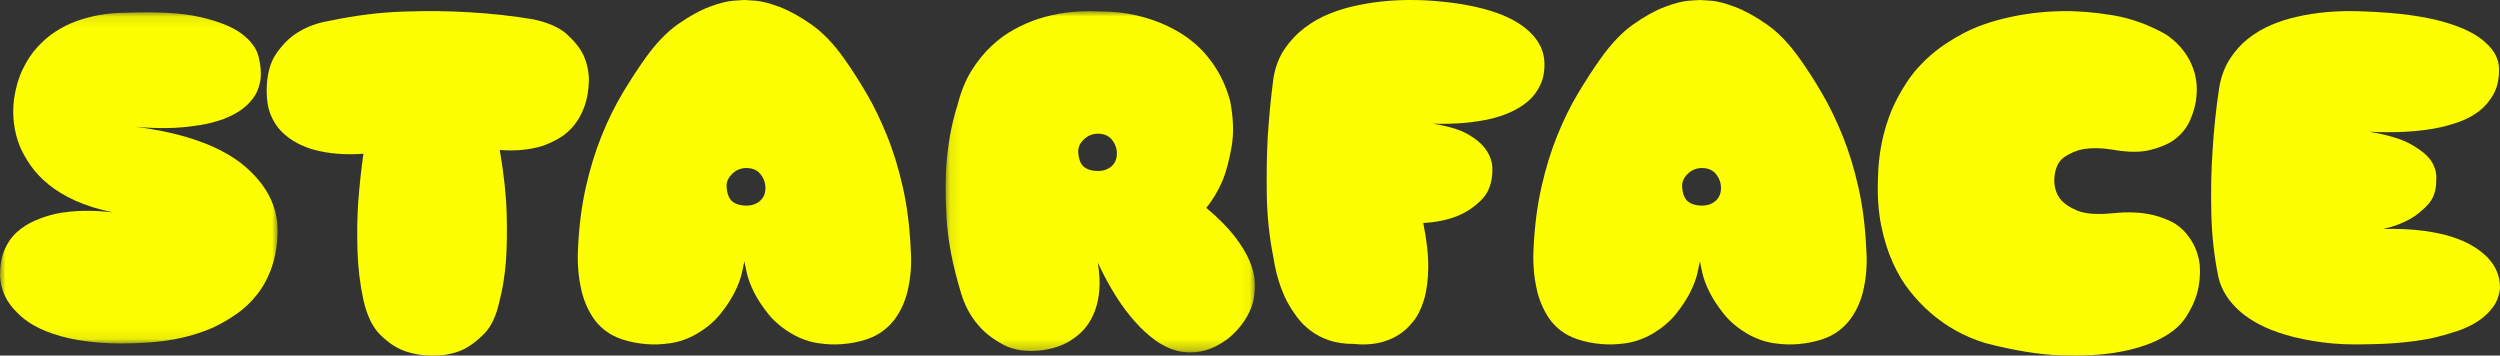 <?xml version="1.0" encoding="UTF-8"?>
<svg width="225px" height="32px" viewBox="0 0 225 32" version="1.1" xmlns="http://www.w3.org/2000/svg" xmlns:xlink="http://www.w3.org/1999/xlink">
    <rect x="0" y="0" width="225" height="32" fill="#333333" stroke="none"/>
    <!-- Generator: Sketch 55.1 (78136) - https://sketchapp.com -->
    <title>Group 19</title>
    <desc>Created with Sketch.</desc>
    <defs>
        <polygon id="path-1" points="0 0.108 24.985 0.108 24.985 29.912 0 29.912"></polygon>
        <polygon id="path-3" points="0.106 0.004 27.937 0.004 27.937 30.716 0.106 30.716"></polygon>
    </defs>
    <g id="Symbols" stroke="none" stroke-width="1" fill="none" fill-rule="evenodd">
        <g id="starface-mobile-footer" transform="translate(-41, -1293)">
            <g id="footer">
                <g id="Group-19" transform="translate(41, 1293)">
                    <g id="Group-3" transform="translate(0, 1)">
                        <mask id="mask-2" fill="white">
                            <use xlink:href="#path-1"></use>
                        </mask>
                        <g id="Clip-2"></g>
                        <path d="M12.178,10.401 C13.855,10.624 15.324,10.916 16.582,11.277 C17.84,11.639 18.926,12.055 19.84,12.527 C20.753,13.001 21.51,13.501 22.109,14.028 C22.708,14.557 23.202,15.085 23.592,15.612 C24.491,16.836 24.955,18.17 24.985,19.615 C24.985,20.866 24.82,21.978 24.491,22.95 C24.161,23.923 23.719,24.764 23.165,25.472 C22.611,26.181 21.981,26.779 21.278,27.265 C20.574,27.752 19.862,28.161 19.143,28.495 C17.436,29.245 15.488,29.69 13.301,29.829 C11.623,29.94 10.14,29.94 8.852,29.829 C7.564,29.718 6.448,29.531 5.505,29.266 C4.561,29.002 3.767,28.69 3.123,28.328 C2.479,27.967 1.962,27.578 1.573,27.161 C0.584,26.216 0.06,25.104 -0,23.826 C-0,22.908 0.135,22.131 0.404,21.491 C0.674,20.852 1.048,20.317 1.528,19.886 C2.006,19.455 2.553,19.108 3.168,18.844 C3.782,18.58 4.404,18.379 5.033,18.239 C6.531,17.934 8.238,17.892 10.156,18.114 C8.837,17.836 7.707,17.482 6.763,17.051 C5.819,16.621 5.018,16.134 4.359,15.592 C3.7,15.05 3.168,14.487 2.764,13.903 C2.359,13.32 2.037,12.75 1.797,12.194 C1.258,10.86 1.078,9.442 1.258,7.941 C1.408,6.914 1.67,6.01 2.045,5.232 C2.419,4.454 2.861,3.787 3.37,3.231 C3.879,2.675 4.426,2.209 5.011,1.834 C5.594,1.459 6.186,1.16 6.785,0.938 C8.193,0.41 9.736,0.146 11.414,0.146 C14.2,0.035 16.409,0.166 18.042,0.542 C19.675,0.917 20.903,1.41 21.727,2.022 C22.551,2.633 23.06,3.308 23.255,4.044 C23.45,4.78 23.517,5.455 23.457,6.065 C23.367,6.761 23.143,7.351 22.783,7.838 C22.424,8.324 21.974,8.734 21.435,9.067 C20.896,9.401 20.289,9.672 19.615,9.88 C18.941,10.089 18.259,10.235 17.571,10.318 C15.953,10.568 14.155,10.596 12.178,10.401" id="Fill-1" fill="#FDFF00" mask="url(#mask-2)"></path>
                    </g>
                    <path d="M32.708,13.838 C31.078,13.952 29.62,13.838 28.333,13.496 C27.789,13.354 27.26,13.147 26.746,12.876 C26.231,12.606 25.765,12.264 25.351,11.851 C24.936,11.438 24.607,10.932 24.365,10.334 C24.121,9.736 24,9.024 24,8.198 C24,6.774 24.293,5.641 24.879,4.801 C25.465,3.961 26.116,3.327 26.831,2.9 C27.661,2.387 28.604,2.045 29.663,1.874 C31.951,1.39 34.181,1.112 36.355,1.041 C38.528,0.97 40.487,0.991 42.232,1.105 C44.234,1.219 46.164,1.433 48.023,1.746 C49.339,2.031 50.333,2.472 51.005,3.07 C51.677,3.669 52.17,4.282 52.485,4.908 C52.828,5.649 53,6.431 53,7.258 C52.971,8.169 52.835,8.953 52.592,9.608 C52.349,10.263 52.035,10.825 51.649,11.295 C51.262,11.765 50.826,12.143 50.34,12.427 C49.853,12.712 49.368,12.94 48.881,13.111 C47.737,13.482 46.436,13.61 44.978,13.496 C45.349,15.661 45.557,17.576 45.6,19.242 C45.643,20.909 45.621,22.326 45.535,23.494 C45.421,24.861 45.235,26.029 44.978,26.997 C44.691,28.365 44.227,29.376 43.584,30.031 C42.94,30.687 42.289,31.171 41.632,31.484 C40.86,31.826 40.029,31.997 39.143,31.997 C38.142,32.025 37.213,31.882 36.355,31.569 C35.611,31.285 34.896,30.8 34.21,30.116 C33.524,29.433 33.023,28.394 32.708,26.997 C32.393,25.545 32.215,24.042 32.172,22.49 C32.129,20.937 32.151,19.52 32.237,18.238 C32.35,16.729 32.508,15.262 32.708,13.838" id="Fill-4" fill="#FDFF00"></path>
                    <path d="M77.989,30.543 C77.282,30.772 76.546,30.915 75.78,30.972 C75.132,31.029 74.418,31 73.638,30.886 C72.858,30.772 72.085,30.501 71.319,30.072 C70.436,29.558 69.722,28.966 69.177,28.294 C68.632,27.624 68.198,26.966 67.874,26.323 C67.55,25.681 67.329,25.096 67.212,24.567 C67.093,24.039 67.02,23.689 66.991,23.518 C66.961,23.689 66.887,24.039 66.77,24.567 C66.652,25.096 66.431,25.681 66.108,26.323 C65.783,26.966 65.349,27.624 64.804,28.294 C64.259,28.966 63.546,29.558 62.663,30.072 C61.896,30.501 61.123,30.772 60.343,30.886 C59.563,31 58.849,31.029 58.201,30.972 C57.435,30.915 56.699,30.772 55.993,30.543 C55.404,30.344 54.896,30.079 54.469,29.751 C54.042,29.423 53.689,29.051 53.409,28.637 C53.129,28.223 52.894,27.78 52.702,27.309 C52.511,26.838 52.371,26.374 52.283,25.917 C52.047,24.832 51.958,23.675 52.018,22.447 C52.106,20.42 52.342,18.556 52.724,16.857 C53.107,15.158 53.586,13.601 54.16,12.187 C54.734,10.774 55.359,9.503 56.037,8.375 C56.714,7.247 57.377,6.226 58.025,5.312 C58.996,3.941 59.99,2.899 61.006,2.185 C62.022,1.471 62.964,0.95 63.833,0.621 C64.701,0.293 65.423,0.107 65.997,0.064 C66.571,0.021 66.903,0 66.991,0 C67.079,0 67.411,0.021 67.984,0.064 C68.559,0.107 69.28,0.293 70.149,0.621 C71.017,0.95 71.967,1.471 72.998,2.185 C74.028,2.899 75.03,3.941 76.001,5.312 C76.648,6.226 77.304,7.247 77.967,8.375 C78.629,9.503 79.247,10.774 79.821,12.187 C80.396,13.601 80.874,15.158 81.257,16.857 C81.639,18.556 81.876,20.42 81.964,22.447 C82.052,23.675 81.978,24.832 81.743,25.917 C81.655,26.374 81.515,26.838 81.323,27.309 C81.131,27.78 80.889,28.223 80.594,28.637 C80.3,29.051 79.939,29.423 79.513,29.751 C79.085,30.079 78.578,30.344 77.989,30.543 M67.167,15.122 C66.666,15.122 66.232,15.308 65.865,15.679 C65.496,16.05 65.341,16.464 65.401,16.921 C65.459,17.52 65.644,17.935 65.953,18.163 C66.262,18.392 66.666,18.506 67.167,18.506 C67.668,18.506 68.08,18.363 68.404,18.077 C68.728,17.792 68.89,17.407 68.89,16.921 C68.89,16.464 68.742,16.05 68.448,15.679 C68.154,15.308 67.727,15.122 67.167,15.122" id="Fill-6" fill="#FDFF00"></path>
                    <g id="Group-10" transform="translate(85, 1)">
                        <mask id="mask-4" fill="white">
                            <use xlink:href="#path-3"></use>
                        </mask>
                        <g id="Clip-9"></g>
                        <path d="M25.715,8.098 C26.008,9.629 26.051,10.989 25.847,12.18 C25.642,13.37 25.378,14.376 25.056,15.198 C24.646,16.162 24.147,16.998 23.562,17.706 C24.617,18.585 25.458,19.428 26.088,20.236 C26.718,21.044 27.18,21.802 27.473,22.51 C27.765,23.219 27.919,23.878 27.934,24.487 C27.949,25.097 27.897,25.656 27.781,26.166 C27.458,27.357 26.74,28.434 25.627,29.397 C24.777,30.049 23.957,30.453 23.166,30.609 C22.375,30.764 21.628,30.75 20.926,30.566 C20.222,30.381 19.556,30.056 18.926,29.589 C18.296,29.121 17.718,28.589 17.19,27.994 C15.96,26.634 14.832,24.848 13.806,22.638 C13.953,23.573 13.997,24.395 13.938,25.103 C13.879,25.812 13.747,26.436 13.543,26.974 C13.337,27.513 13.088,27.973 12.796,28.355 C12.502,28.738 12.181,29.057 11.829,29.312 C11.038,29.936 10.071,30.332 8.929,30.502 C7.464,30.7 6.248,30.537 5.282,30.014 C4.315,29.489 3.553,28.887 2.996,28.207 C2.322,27.414 1.824,26.478 1.502,25.401 C0.74,22.907 0.301,20.633 0.184,18.578 C0.067,16.523 0.081,14.73 0.228,13.2 C0.404,11.443 0.726,9.841 1.195,8.396 C1.487,7.234 1.898,6.228 2.425,5.377 C2.953,4.527 3.546,3.791 4.205,3.167 C4.864,2.544 5.56,2.034 6.292,1.637 C7.024,1.24 7.742,0.928 8.446,0.701 C10.115,0.163 11.902,-0.064 13.806,0.021 C15.095,0.021 16.252,0.142 17.278,0.382 C18.303,0.624 19.218,0.935 20.024,1.318 C20.83,1.7 21.533,2.125 22.134,2.593 C22.734,3.061 23.239,3.55 23.65,4.06 C24.617,5.222 25.304,6.568 25.715,8.098 M13.806,11.032 C13.308,11.032 12.876,11.216 12.51,11.584 C12.144,11.953 11.99,12.364 12.049,12.817 C12.107,13.412 12.29,13.824 12.598,14.05 C12.906,14.277 13.308,14.39 13.806,14.39 C14.305,14.39 14.714,14.249 15.037,13.965 C15.359,13.682 15.52,13.3 15.52,12.817 C15.52,12.364 15.374,11.953 15.081,11.584 C14.788,11.216 14.363,11.032 13.806,11.032" id="Fill-8" fill="#FDFF00" mask="url(#mask-4)"></path>
                    </g>
                    <path d="M128.092,20.067 C128.406,21.62 128.557,22.962 128.543,24.09 C128.528,25.22 128.399,26.187 128.156,26.991 C127.913,27.796 127.583,28.452 127.169,28.961 C126.754,29.468 126.317,29.864 125.859,30.146 C124.743,30.852 123.384,31.12 121.781,30.951 C120.98,30.951 120.264,30.845 119.635,30.633 C119.005,30.422 118.447,30.132 117.961,29.765 C117.473,29.398 117.059,28.982 116.716,28.516 C116.372,28.05 116.071,27.577 115.814,27.097 C115.241,25.968 114.841,24.669 114.612,23.201 C114.24,21.337 114.039,19.446 114.011,17.526 C113.982,15.606 114.011,13.87 114.097,12.317 C114.211,10.511 114.383,8.746 114.612,7.023 C114.784,6.007 115.12,5.132 115.621,4.398 C116.121,3.664 116.716,3.036 117.402,2.513 C118.089,1.991 118.833,1.568 119.635,1.243 C120.436,0.918 121.251,0.671 122.081,0.501 C123.999,0.078 126.102,-0.077 128.392,0.036 C129.766,0.12 130.975,0.262 132.02,0.459 C133.064,0.657 133.958,0.89 134.703,1.158 C135.447,1.427 136.077,1.723 136.592,2.047 C137.107,2.372 137.521,2.704 137.837,3.042 C138.581,3.805 138.967,4.666 138.996,5.626 C139.024,6.388 138.903,7.059 138.631,7.638 C138.359,8.216 137.994,8.703 137.537,9.099 C137.078,9.494 136.549,9.826 135.948,10.094 C135.347,10.362 134.731,10.567 134.102,10.708 C132.614,11.047 130.896,11.188 128.951,11.131 C130.381,11.358 131.462,11.689 132.191,12.126 C132.921,12.564 133.443,13.023 133.758,13.503 C134.13,14.04 134.316,14.618 134.316,15.239 C134.316,16.425 133.987,17.343 133.329,17.992 C132.67,18.642 131.955,19.121 131.183,19.431 C130.267,19.799 129.236,20.011 128.092,20.067" id="Fill-11" fill="#FDFF00"></path>
                    <path d="M163.989,30.543 C163.282,30.772 162.546,30.915 161.78,30.972 C161.132,31.029 160.418,31 159.638,30.886 C158.858,30.772 158.085,30.501 157.319,30.072 C156.436,29.558 155.722,28.966 155.177,28.294 C154.632,27.624 154.198,26.966 153.874,26.323 C153.55,25.681 153.329,25.096 153.212,24.567 C153.093,24.039 153.02,23.689 152.991,23.518 C152.961,23.689 152.887,24.039 152.77,24.567 C152.652,25.096 152.431,25.681 152.108,26.323 C151.783,26.966 151.349,27.624 150.804,28.294 C150.259,28.966 149.546,29.558 148.663,30.072 C147.896,30.501 147.123,30.772 146.343,30.886 C145.563,31 144.849,31.029 144.202,30.972 C143.435,30.915 142.699,30.772 141.993,30.543 C141.404,30.344 140.896,30.079 140.469,29.751 C140.042,29.423 139.689,29.051 139.409,28.637 C139.129,28.223 138.894,27.78 138.702,27.309 C138.511,26.838 138.371,26.374 138.283,25.917 C138.047,24.832 137.958,23.675 138.018,22.447 C138.106,20.42 138.342,18.556 138.725,16.857 C139.107,15.158 139.586,13.601 140.16,12.187 C140.734,10.774 141.359,9.503 142.037,8.375 C142.714,7.247 143.377,6.226 144.025,5.312 C144.996,3.941 145.99,2.899 147.006,2.185 C148.022,1.471 148.964,0.95 149.833,0.621 C150.701,0.293 151.423,0.107 151.997,0.064 C152.571,0.021 152.903,0 152.991,0 C153.079,0 153.411,0.021 153.985,0.064 C154.559,0.107 155.28,0.293 156.149,0.621 C157.017,0.95 157.967,1.471 158.998,2.185 C160.028,2.899 161.03,3.941 162.001,5.312 C162.648,6.226 163.304,7.247 163.967,8.375 C164.629,9.503 165.248,10.774 165.821,12.187 C166.396,13.601 166.874,15.158 167.257,16.857 C167.639,18.556 167.876,20.42 167.964,22.447 C168.052,23.675 167.978,24.832 167.743,25.917 C167.655,26.374 167.515,26.838 167.324,27.309 C167.131,27.78 166.889,28.223 166.595,28.637 C166.3,29.051 165.939,29.423 165.513,29.751 C165.085,30.079 164.578,30.344 163.989,30.543 M153.167,15.122 C152.667,15.122 152.232,15.308 151.865,15.679 C151.496,16.05 151.341,16.464 151.401,16.921 C151.459,17.52 151.644,17.935 151.953,18.163 C152.262,18.392 152.667,18.506 153.167,18.506 C153.668,18.506 154.08,18.363 154.404,18.077 C154.728,17.792 154.89,17.407 154.89,16.921 C154.89,16.464 154.742,16.05 154.448,15.679 C154.154,15.308 153.727,15.122 153.167,15.122" id="Fill-13" fill="#FDFF00"></path>
                    <path d="M190.044,13.455 C189.118,13.313 188.281,13.299 187.534,13.413 C186.906,13.527 186.323,13.77 185.785,14.14 C185.247,14.511 184.948,15.153 184.889,16.065 C184.858,16.75 185.023,17.349 185.382,17.863 C185.71,18.291 186.234,18.654 186.951,18.954 C187.668,19.253 188.744,19.332 190.179,19.189 C191.524,19.047 192.735,19.103 193.81,19.36 C194.259,19.474 194.714,19.631 195.178,19.831 C195.641,20.031 196.059,20.309 196.434,20.665 C196.807,21.022 197.135,21.464 197.42,21.992 C197.703,22.52 197.89,23.14 197.98,23.853 C198.04,24.709 197.965,25.537 197.756,26.335 C197.577,27.02 197.241,27.747 196.748,28.517 C196.254,29.287 195.484,29.944 194.438,30.486 C193.332,31.057 192.002,31.469 190.448,31.726 C189.103,31.954 187.459,32.04 185.516,31.983 C183.573,31.925 181.287,31.555 178.657,30.87 C176.803,30.3 175.159,29.387 173.725,28.132 C173.097,27.591 172.492,26.955 171.909,26.228 C171.326,25.5 170.81,24.645 170.362,23.661 C169.914,22.676 169.562,21.557 169.309,20.302 C169.055,19.047 168.957,17.649 169.017,16.108 C169.047,13.883 169.465,11.802 170.273,9.861 C170.631,9.034 171.087,8.2 171.64,7.358 C172.193,6.517 172.896,5.725 173.747,4.983 C174.599,4.242 175.6,3.571 176.751,2.972 C177.901,2.373 179.254,1.902 180.809,1.56 C182.333,1.218 183.917,1.032 185.561,1.004 C186.935,0.976 188.453,1.097 190.112,1.368 C191.77,1.639 193.377,2.217 194.932,3.1 C195.738,3.643 196.381,4.298 196.859,5.069 C197.068,5.411 197.248,5.789 197.397,6.203 C197.547,6.617 197.644,7.066 197.689,7.55 C197.734,8.036 197.711,8.563 197.621,9.134 C197.532,9.705 197.337,10.318 197.039,10.974 C196.709,11.63 196.246,12.172 195.649,12.599 C195.14,12.971 194.43,13.27 193.519,13.498 C192.607,13.727 191.449,13.712 190.044,13.455" id="Fill-15" fill="#FDFF00"></path>
                    <path d="M212.55,1.021 C214.198,1.077 215.633,1.188 216.854,1.354 C218.076,1.521 219.135,1.736 220.033,2 C220.931,2.264 221.674,2.549 222.263,2.854 C222.851,3.16 223.322,3.479 223.676,3.813 C224.529,4.563 224.941,5.396 224.912,6.312 C224.912,7.146 224.75,7.861 224.426,8.458 C224.102,9.056 223.676,9.563 223.146,9.979 C222.616,10.396 221.998,10.729 221.292,10.979 C220.585,11.229 219.863,11.424 219.128,11.562 C217.391,11.869 215.42,11.966 213.212,11.854 C214.89,12.132 216.155,12.514 217.009,13 C217.862,13.486 218.451,13.966 218.775,14.438 C219.158,14.993 219.32,15.604 219.261,16.271 C219.261,17.16 219.01,17.875 218.51,18.417 C218.009,18.958 217.465,19.396 216.876,19.729 C216.17,20.119 215.375,20.41 214.492,20.604 C215.875,20.577 217.082,20.632 218.113,20.771 C219.143,20.91 220.033,21.104 220.784,21.355 C221.535,21.604 222.159,21.889 222.66,22.209 C223.16,22.528 223.572,22.854 223.897,23.188 C224.632,23.965 225,24.869 225,25.896 C224.941,26.563 224.735,27.139 224.382,27.625 C224.029,28.111 223.58,28.535 223.035,28.896 C222.491,29.257 221.865,29.556 221.159,29.792 C220.453,30.028 219.746,30.229 219.04,30.396 C217.362,30.756 215.448,30.951 213.3,30.979 C211.681,31.035 210.254,30.979 209.018,30.812 C207.782,30.646 206.692,30.424 205.751,30.146 C204.809,29.868 203.999,29.549 203.323,29.188 C202.645,28.827 202.086,28.452 201.645,28.062 C200.585,27.146 199.923,26.104 199.658,24.938 C199.275,23.104 199.062,21.181 199.018,19.167 C198.974,17.153 199.011,15.299 199.129,13.604 C199.246,11.632 199.452,9.688 199.747,7.771 C199.923,6.827 200.239,6 200.696,5.292 C201.152,4.584 201.696,3.979 202.329,3.479 C202.962,2.979 203.654,2.57 204.404,2.25 C205.155,1.931 205.912,1.688 206.678,1.521 C208.444,1.104 210.401,0.938 212.55,1.021" id="Fill-17" fill="#FDFF00"></path>
                </g>
            </g>
        </g>
    </g>
</svg>